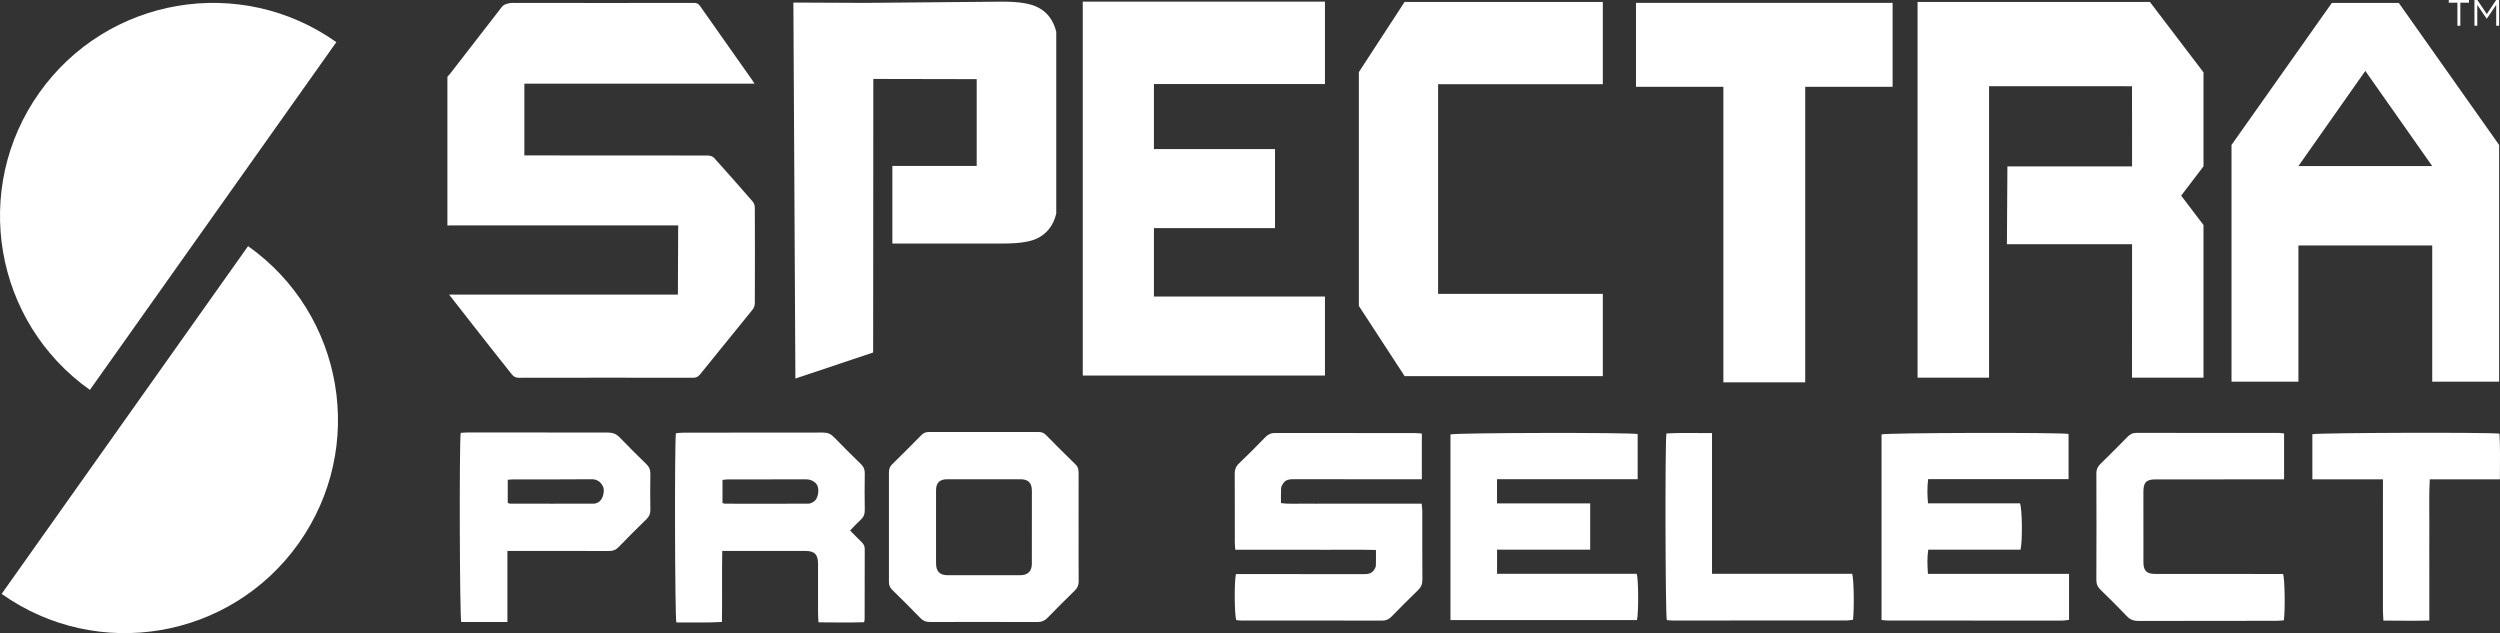 <?xml version="1.0" encoding="UTF-8"?><svg id="Layer_1" xmlns="http://www.w3.org/2000/svg" viewBox="0 0 3552.39 899.65"><rect x="0" y="0" width="3552.39" height="899.65" fill="#333333" stroke="none"/><defs><style>.cls-1{fill:#fff;}</style></defs><path class="cls-1" d="m477.92,59.88C341.43-36.81,152.46-4.57,55.77,131.89-40.92,268.33-8.7,457.34,127.73,554.03L477.92,59.88Z"/><path class="cls-1" d="m352.5,349.73c136.46,96.69,168.7,285.7,71.99,422.15-96.71,136.46-285.69,168.7-422.17,72.01l350.18-494.16Z"/><path class="cls-1" d="m3265.94,348.77v193.58h-95.06V205.96l124.77-176.61,17.83-25.23h95.06l17.83,25.23,124.77,176.61v336.4h-95.06v-193.58h-190.12Zm190.12-112.83l-95.06-135.19-95.06,135.19h190.12Z"/><path class="cls-1" d="m1811.74,211.85v112.28h-172.07v97.23h243.02v112.28h-344.13V2.33h344.13v117.09h-243.02v92.42h172.07Z"/><path class="cls-1" d="m2565.14,543.32h-116.3V123.37h-124.18V4.12h364.65v119.26h-124.18v419.95Z"/><path class="cls-1" d="m635.74,320.49c0-70.46,0-140.92,0-211.37,1.31-1.48,2.71-2.9,3.92-4.46,24.65-31.78,49.3-63.56,73.88-95.4,2.43-3.15,9.81-5.15,14.34-5.14,87.86.17,170.69.15,258.54.03,3.91,0,6.14,1.3,8.33,4.42,24.69,35.23,49.53,70.36,74.32,105.53.88,1.25,1.66,2.57,3.1,4.83h-327.08v101.92h9.78c83.64,0,167.27-.03,250.91.14,3,0,6.95,1.18,8.84,3.28,18.47,20.44,36.66,41.12,54.71,61.93,1.88,2.17,3.22,5.61,3.23,8.47.2,45.49.2,90.97,0,136.46-.01,2.91-1.21,6.37-3.03,8.62-24.86,30.85-49.99,61.47-74.84,92.32-2.85,3.54-5.7,4.72-10.11,4.71-82.43-.13-164.86-.13-247.29.02-4.53,0-7.28-1.43-10.05-4.88-25.58-31.82-84.58-107.63-89.07-113.28h325.09c0-34.27.4-64.31.4-98.36-3.33,0-5.5,0-7.67,0-104.75,0-209.49,0-314.24,0-2.01,0-4.01.13-6.02.2Z"/><path class="cls-1" d="m2277.54,417.56v116.88h-281.65l-65-99.7V102.42L1995.89,2.73h281.65v116.88h-234.07v297.95h234.07Z"/><path class="cls-1" d="m1472.25,9.23c-10.32-4.59-26.15-6.89-47.44-6.89l-194.5,1.76-82.82-.37h-20.12l2.85,534.16,110.49-37.01.24-388.71,146.9.29v123.37h-119.83v110.23h156.78c21.72,0,37.54-2.19,47.44-6.58,14.94-6.67,24.49-18.68,28.65-36V45.23c-4.16-17.32-13.71-29.32-28.65-36Z"/><path class="cls-1" d="m3491.86,3.82h-12.29V0h28.76v3.82h-12.29v32.79h-4.18V3.82Z"/><path class="cls-1" d="m3516.09,0h4.18l13.33,19.98,13.34-19.98h4.18v36.61h-4.13V6.95l-13.33,19.61h-.21l-13.34-19.56v29.6h-4.03V0Z"/><path class="cls-1" d="m2851.75,347.02l.68-110.6h177.14l-.06-113.86-12.7-.03h-190.45v414.12h-101.58V2.73h330.12l76.18,100.11v133.48l-31.74,41.71,31.74,41.71v216.91h-101.58l.06-189.63h-177.82Z"/><path class="cls-1" d="m2020.37,616.07v64.96c-4.54,0-8.43,0-12.32,0-56.64,0-113.28.07-169.91-.1-6.04-.02-11.35.67-14.85,6-1.38,2.11-2.77,4.64-2.91,7.06-.4,6.6-.14,13.25-.14,20.85,11.42,1.67,22.33.63,33.16.82,10.99.19,21.99.04,32.98.04s22.65,0,33.98,0c10.99,0,21.99,0,32.98,0s21.99,0,32.98,0c10.94,0,21.89,0,33.79,0,.34,3.88.87,7.06.87,10.23.06,32.62-.09,65.24.16,97.85.05,6.17-1.86,10.63-6.28,14.89-12.71,12.24-25.14,24.78-37.48,37.39-3.72,3.8-7.62,5.78-13.1,5.77-66.97-.14-133.93-.08-200.9-.12-2.3,0-4.6-.41-6.78-.61-2.52-7.36-2.95-53.74-.46-65.37h10.47c56.97,0,113.94-.06,170.91.09,6,.02,11.35-.55,14.88-5.91,1.22-1.86,2.52-4.07,2.62-6.18.33-6.92.12-13.87.12-22.25-22.71-.59-44.58-.21-66.43-.28-22.32-.07-44.64-.02-66.97-.02-21.91,0-43.82,0-66.47,0-.28-4.25-.68-7.46-.68-10.68-.05-32.29.08-64.57-.12-96.86-.04-6.03,1.32-10.62,5.91-14.98,12.79-12.15,25.22-24.7,37.49-37.38,3.99-4.12,8.1-6.04,13.93-6.03,66.3.16,132.6.09,198.9.12,2.92,0,5.84.41,9.66.7Z"/><path class="cls-1" d="m2739.81,680.85c-1.44,11.82-1.27,22.59-.18,34.37h130.67c3.23,8.07,3.69,54.48.76,65.85h-131.1c-1.76,11.76-1.23,22.52-.43,34.34h200.48c.1,22.13.07,43.23,0,65.38-3.82.42-6.98,1.08-10.14,1.08-82.3,0-164.6-.06-246.89-.15-2.92,0-5.84-.44-9.39-.73v-263.74c7.02-2.32,253.87-3.01,265.76-.62v64.23h-199.52Z"/><path class="cls-1" d="m2061.06,881.04v-263.72c7.53-2.46,254.6-2.99,265.98-.55v64.17h-199.82v34.36h132.36v65.71h-132.32v34.35h198.52c2.51,8.61,2.64,56.43.3,65.69h-265.01Z"/><path class="cls-1" d="m1207.96,753.77c5.84,5.94,11.04,11.45,16.5,16.69,2.81,2.7,4.31,5.52,4.29,9.55-.14,33.27-.11,66.53-.16,99.8,0,.98-.34,1.95-.78,4.37-21.15.56-42.51.33-64.77.11-.25-4.83-.62-8.71-.63-12.59-.05-23.62.04-47.24-.03-70.86-.04-13.07-4.99-17.98-18-17.99-35.96-.03-71.93-.01-107.89-.02-2.94,0-5.89,0-10.19,0-.69,33.79.1,66.86-.46,100.96-22.19,1.35-43.6.45-64.77.65-2.1-8.1-2.63-254.96-.65-268.78,3.25-.29,6.75-.86,10.26-.86,66.27-.05,132.54.03,198.8-.15,6.51-.02,11.23,1.97,15.73,6.65,12.46,12.95,25.23,25.6,38.14,38.11,3.88,3.76,5.54,7.68,5.45,13.1-.28,17.29-.3,34.6.01,51.89.1,5.75-1.37,10.14-5.69,14.05-5.13,4.64-9.77,9.83-15.15,15.33Zm-181.33-38.99c1.51.43,2.43.93,3.36.93,39.62.07,79.24.17,118.86-.05,2.91-.02,6.26-1.86,8.62-3.8,4.85-3.99,6.72-14.92,4.27-21.19-2.14-5.48-8.75-9.52-15.98-9.52-36.96-.04-73.91-.03-110.87.01-2.57,0-5.13.48-8.25.78v32.84Z"/><path class="cls-1" d="m1532.64,749.19c0,25.62-.13,51.25.1,76.87.05,5.43-1.64,9.33-5.5,13.09-13.12,12.77-26.08,25.71-38.83,38.85-4.01,4.14-8.28,5.89-14.05,5.87-50.96-.16-101.93-.13-152.89-.05-5.28,0-9.43-1.27-13.3-5.27-13.19-13.64-26.68-26.99-40.24-40.27-3.34-3.27-4.8-6.69-4.79-11.39.13-51.91.13-103.83.01-155.74-.01-4.64,1.2-8.15,4.57-11.45,14.04-13.74,27.93-27.63,41.7-41.63,3.05-3.1,6.29-4.21,10.57-4.2,51.96.11,103.93.12,155.89-.01,4.36-.01,7.52,1.3,10.53,4.34,13.8,13.98,27.62,27.94,41.73,41.6,3.8,3.68,4.53,7.68,4.51,12.51-.11,25.62-.05,51.25-.05,76.87h.02Zm-202.57.22c0,16.95-.04,33.89.01,50.84.04,11.79,5.15,17.1,16.7,17.12,34.26.06,68.52.07,102.78-.01,10.93-.02,16.62-5.53,16.66-16.39.12-34.56.12-69.12.03-103.68-.03-11.28-5.18-16.29-16.43-16.31-34.59-.05-69.18-.05-103.78,0-10.78.02-15.89,5-15.95,15.59-.1,17.61-.03,35.22-.02,52.84Z"/><path class="cls-1" d="m654.63,615.06c4.02-.21,7.59-.57,11.17-.57,65.97.06,131.95.23,197.92.14,6.82,0,11.95,1.84,16.72,6.82,12.45,12.98,25.26,25.61,38.13,38.17,3.84,3.74,5.67,7.64,5.58,13.14-.31,17.3-.31,34.62,0,51.93.1,5.5-1.75,9.35-5.61,13.11-13.36,13.01-26.61,26.14-39.53,39.59-4.09,4.26-8.35,5.58-14.06,5.56-43.65-.18-87.3-.08-130.95-.07-3.93,0-7.85,0-13,0v101h-65.61c-2.15-7.18-2.95-250.4-.77-268.81Zm66.87,66.68v32.97c1.67.46,2.61.93,3.55.94,39.63.08,79.25.18,118.88.02,2.67-.01,5.74-1.49,7.92-3.18,5.19-4.03,7.98-15.89,4.7-21.84-3.29-5.96-8.07-9.75-15.98-9.67-36.96.37-73.93.17-110.89.21-2.31,0-4.62.3-8.19.54Z"/><path class="cls-1" d="m3245.58,615.89v65.25c-4.5,0-8.41,0-12.33,0-56.64.01-113.27.02-169.91.05-13.64,0-17.65,4.05-17.66,17.86-.02,33.28-.02,66.57.04,99.85.02,12.23,4.49,16.61,16.87,16.62,56.64.05,113.27.06,169.91.08,3.97,0,7.94,0,11.71,0,2.37,7.43,3.04,50.49,1.06,65.85-3.34.23-6.88.68-10.43.68-65.3.07-130.6,0-195.89.21-6.8.02-11.94-1.69-16.74-6.74-12.15-12.79-24.7-25.21-37.38-37.49-4.12-3.99-6.02-8.09-6-13.93.2-50.59.21-101.18.02-151.77-.02-5.5,1.81-9.35,5.63-13.08,13.1-12.79,26.04-25.76,38.85-38.85,3.48-3.56,7.09-5.4,12.22-5.39,67.63.13,135.26.09,202.89.13,1.98,0,3.95.37,7.11.69Z"/><path class="cls-1" d="m3386.06,681.07h-100.29v-64.07c7.53-2.11,250.42-2.9,265.84-.81,1.39,21.15.49,42.49.62,64.94h-99.63c-1.34,22.87-.46,44.73-.62,66.55-.16,22.3-.03,44.6-.03,66.9,0,21.93,0,43.86,0,67.2-21.95.47-43.06.17-65.2.04-.28-5.28-.71-9.48-.71-13.68-.03-57.58,0-115.16.01-172.74,0-4.24,0-8.49,0-14.32Z"/><path class="cls-1" d="m2432.7,615.4v199.91h199.15c2.41,7.8,3.07,47.54,1.21,65.35-2.87.33-6.01,1.01-9.15,1.01-82.58.07-165.17.07-247.75.05-2.62,0-5.24-.4-7.7-.61-2.1-7.57-2.64-252.01-.55-265.21,20.92-1.2,42-.33,64.79-.49Z"/></svg>